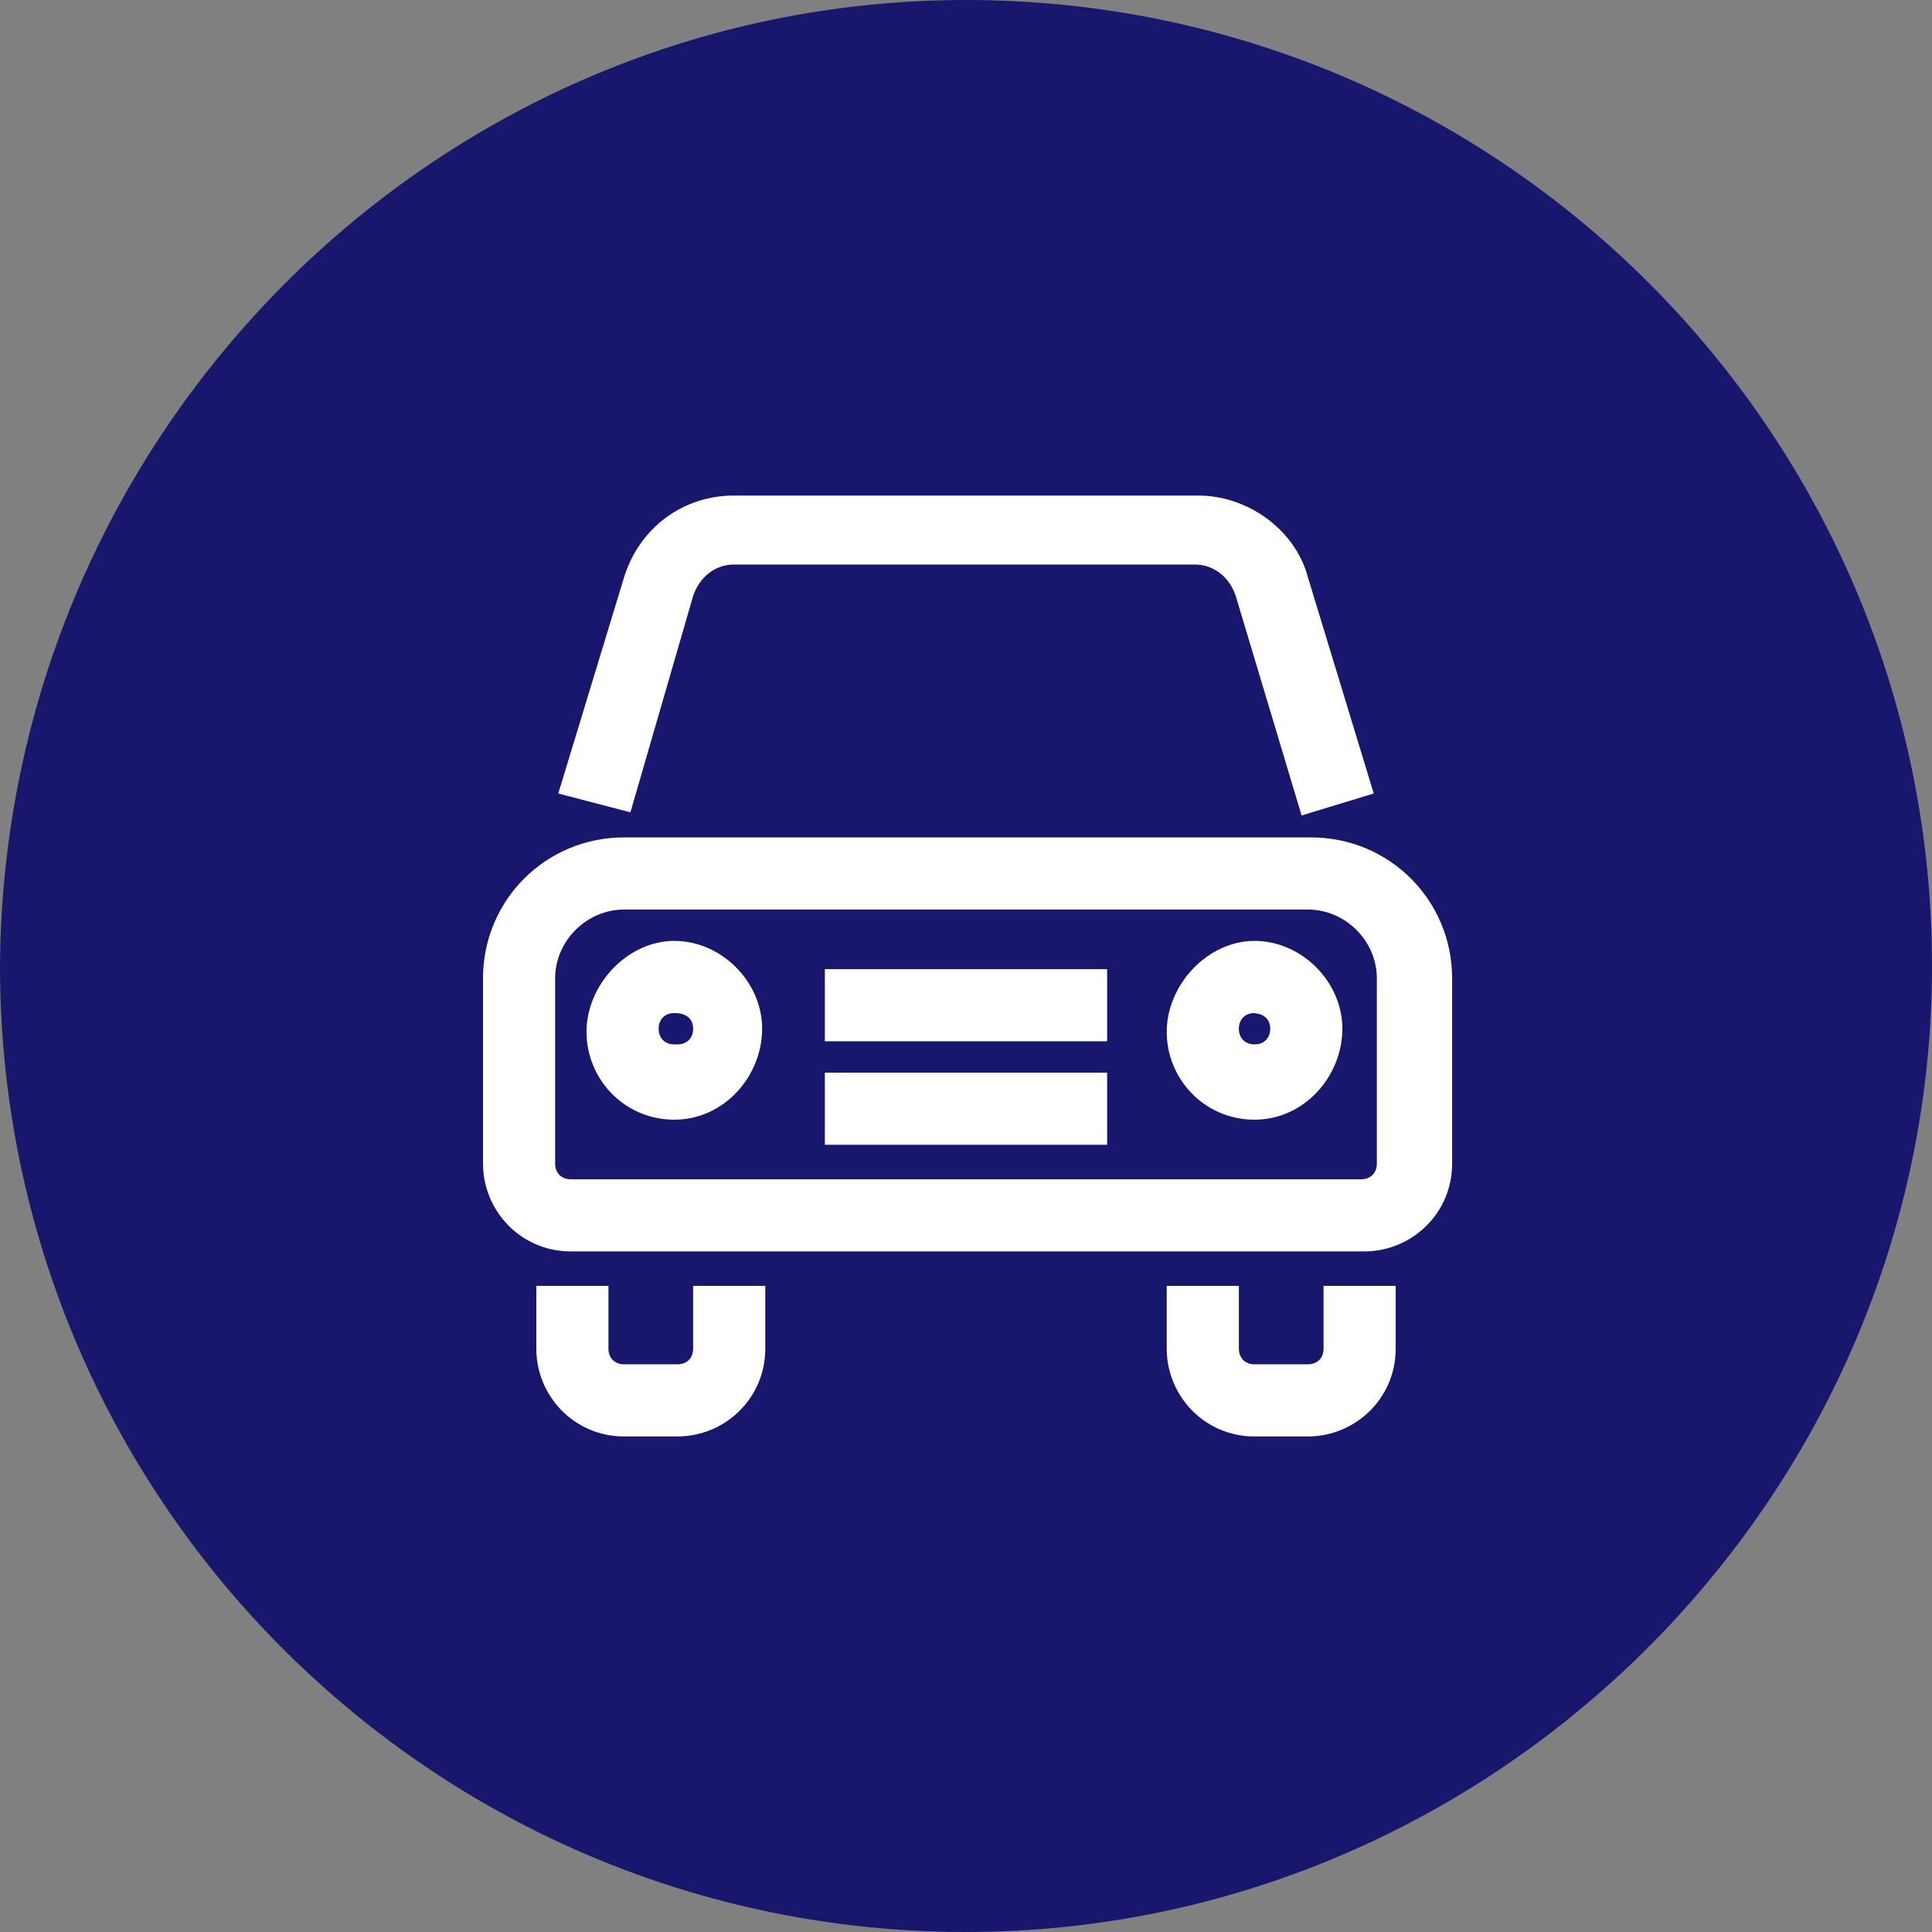 <?xml version="1.0" encoding="UTF-8"?>
<svg xmlns="http://www.w3.org/2000/svg" id="Livello_1" data-name="Livello 1" version="1.1" viewBox="0 0 61.6 61.6">
  <rect x="0" y="0" width="61.6" height="61.6" fill="#808080" stroke="none"/>
  <defs>
    <style>
      .cls-1 {
        fill: #19176d;
      }

      .cls-1, .cls-2 {
        stroke-width: 0px;
      }

      .cls-2 {
        fill: #fff;
      }
    </style>
  </defs>
  <g id="Livello_1-2" data-name="Livello 1-2">
    <path class="cls-1" d="M30.8,0h0C47.8,0,61.6,13.8,61.6,30.8h0c0,16.9-13.9,30.8-30.8,30.8h0C13.8,61.6,0,47.8,0,30.8h0C.1,13.8,13.9,0,30.8,0Z"></path>
  </g>
  <g id="icn-auto-sostitutiva">
    <path class="cls-2" d="M40,45.8c-1.6,0-2.8-1.3-2.8-2.8v-2h2.3v2c0,.3.2.5.5.5h1.7c.3,0,.5-.2.5-.5v-2h2.3v2c0,1.6-1.3,2.8-2.8,2.8h-1.7ZM19.9,45.8c-1.6,0-2.8-1.3-2.8-2.8v-2h2.3v2c0,.3.2.5.5.5h1.7c.3,0,.5-.2.5-.5v-2h2.3v2c0,1.6-1.3,2.8-2.8,2.8h-1.7ZM18.2,39.9c-1.6,0-2.8-1.3-2.8-2.8v-5.9c0-2.5,2-4.5,4.5-4.5h21.9c2.5,0,4.5,2,4.5,4.5v5.9c0,1.6-1.3,2.8-2.8,2.8h-25.3ZM19.9,29c-1.2,0-2.2,1-2.2,2.2v5.9c0,.3.2.5.5.5h25.2c.3,0,.5-.2.5-.5v-5.9c0-1.2-1-2.2-2.2-2.2,0,0-21.8,0-21.8,0ZM26.3,36.5v-2.3h9v2.3h-9ZM40,35.7c-1.6,0-2.8-1.3-2.8-2.8s1.3-2.9,2.8-2.9,2.8,1.3,2.8,2.8-1.2,2.9-2.8,2.9h0ZM40,32.3c-.3,0-.5.2-.5.5s.2.5.5.5h0c.3,0,.5-.2.5-.5s-.2-.5-.6-.5q0,0,0,0t0,0ZM21.5,35.7c-1.6,0-2.8-1.3-2.8-2.8s1.3-2.9,2.8-2.9,2.8,1.3,2.8,2.8-1.2,2.9-2.8,2.9h0ZM21.5,32.3c-.3,0-.5.2-.5.5s.2.5.5.5h.1c.3,0,.5-.2.5-.5s-.2-.5-.6-.5c.1,0,0,0,0,0h0ZM26.3,33.2v-2.3h9v2.3h-9ZM17.8,25.3l2.1-6.9c.5-1.6,1.9-2.6,3.5-2.6h14.8c1.6,0,3.1,1.1,3.5,2.6l2.1,6.9-2.3.7-2.1-7c-.2-.6-.7-1-1.3-1h-14.7c-.6,0-1.1.4-1.3,1l-2,6.9-2.3-.6h0Z"></path>
  </g>
</svg>
